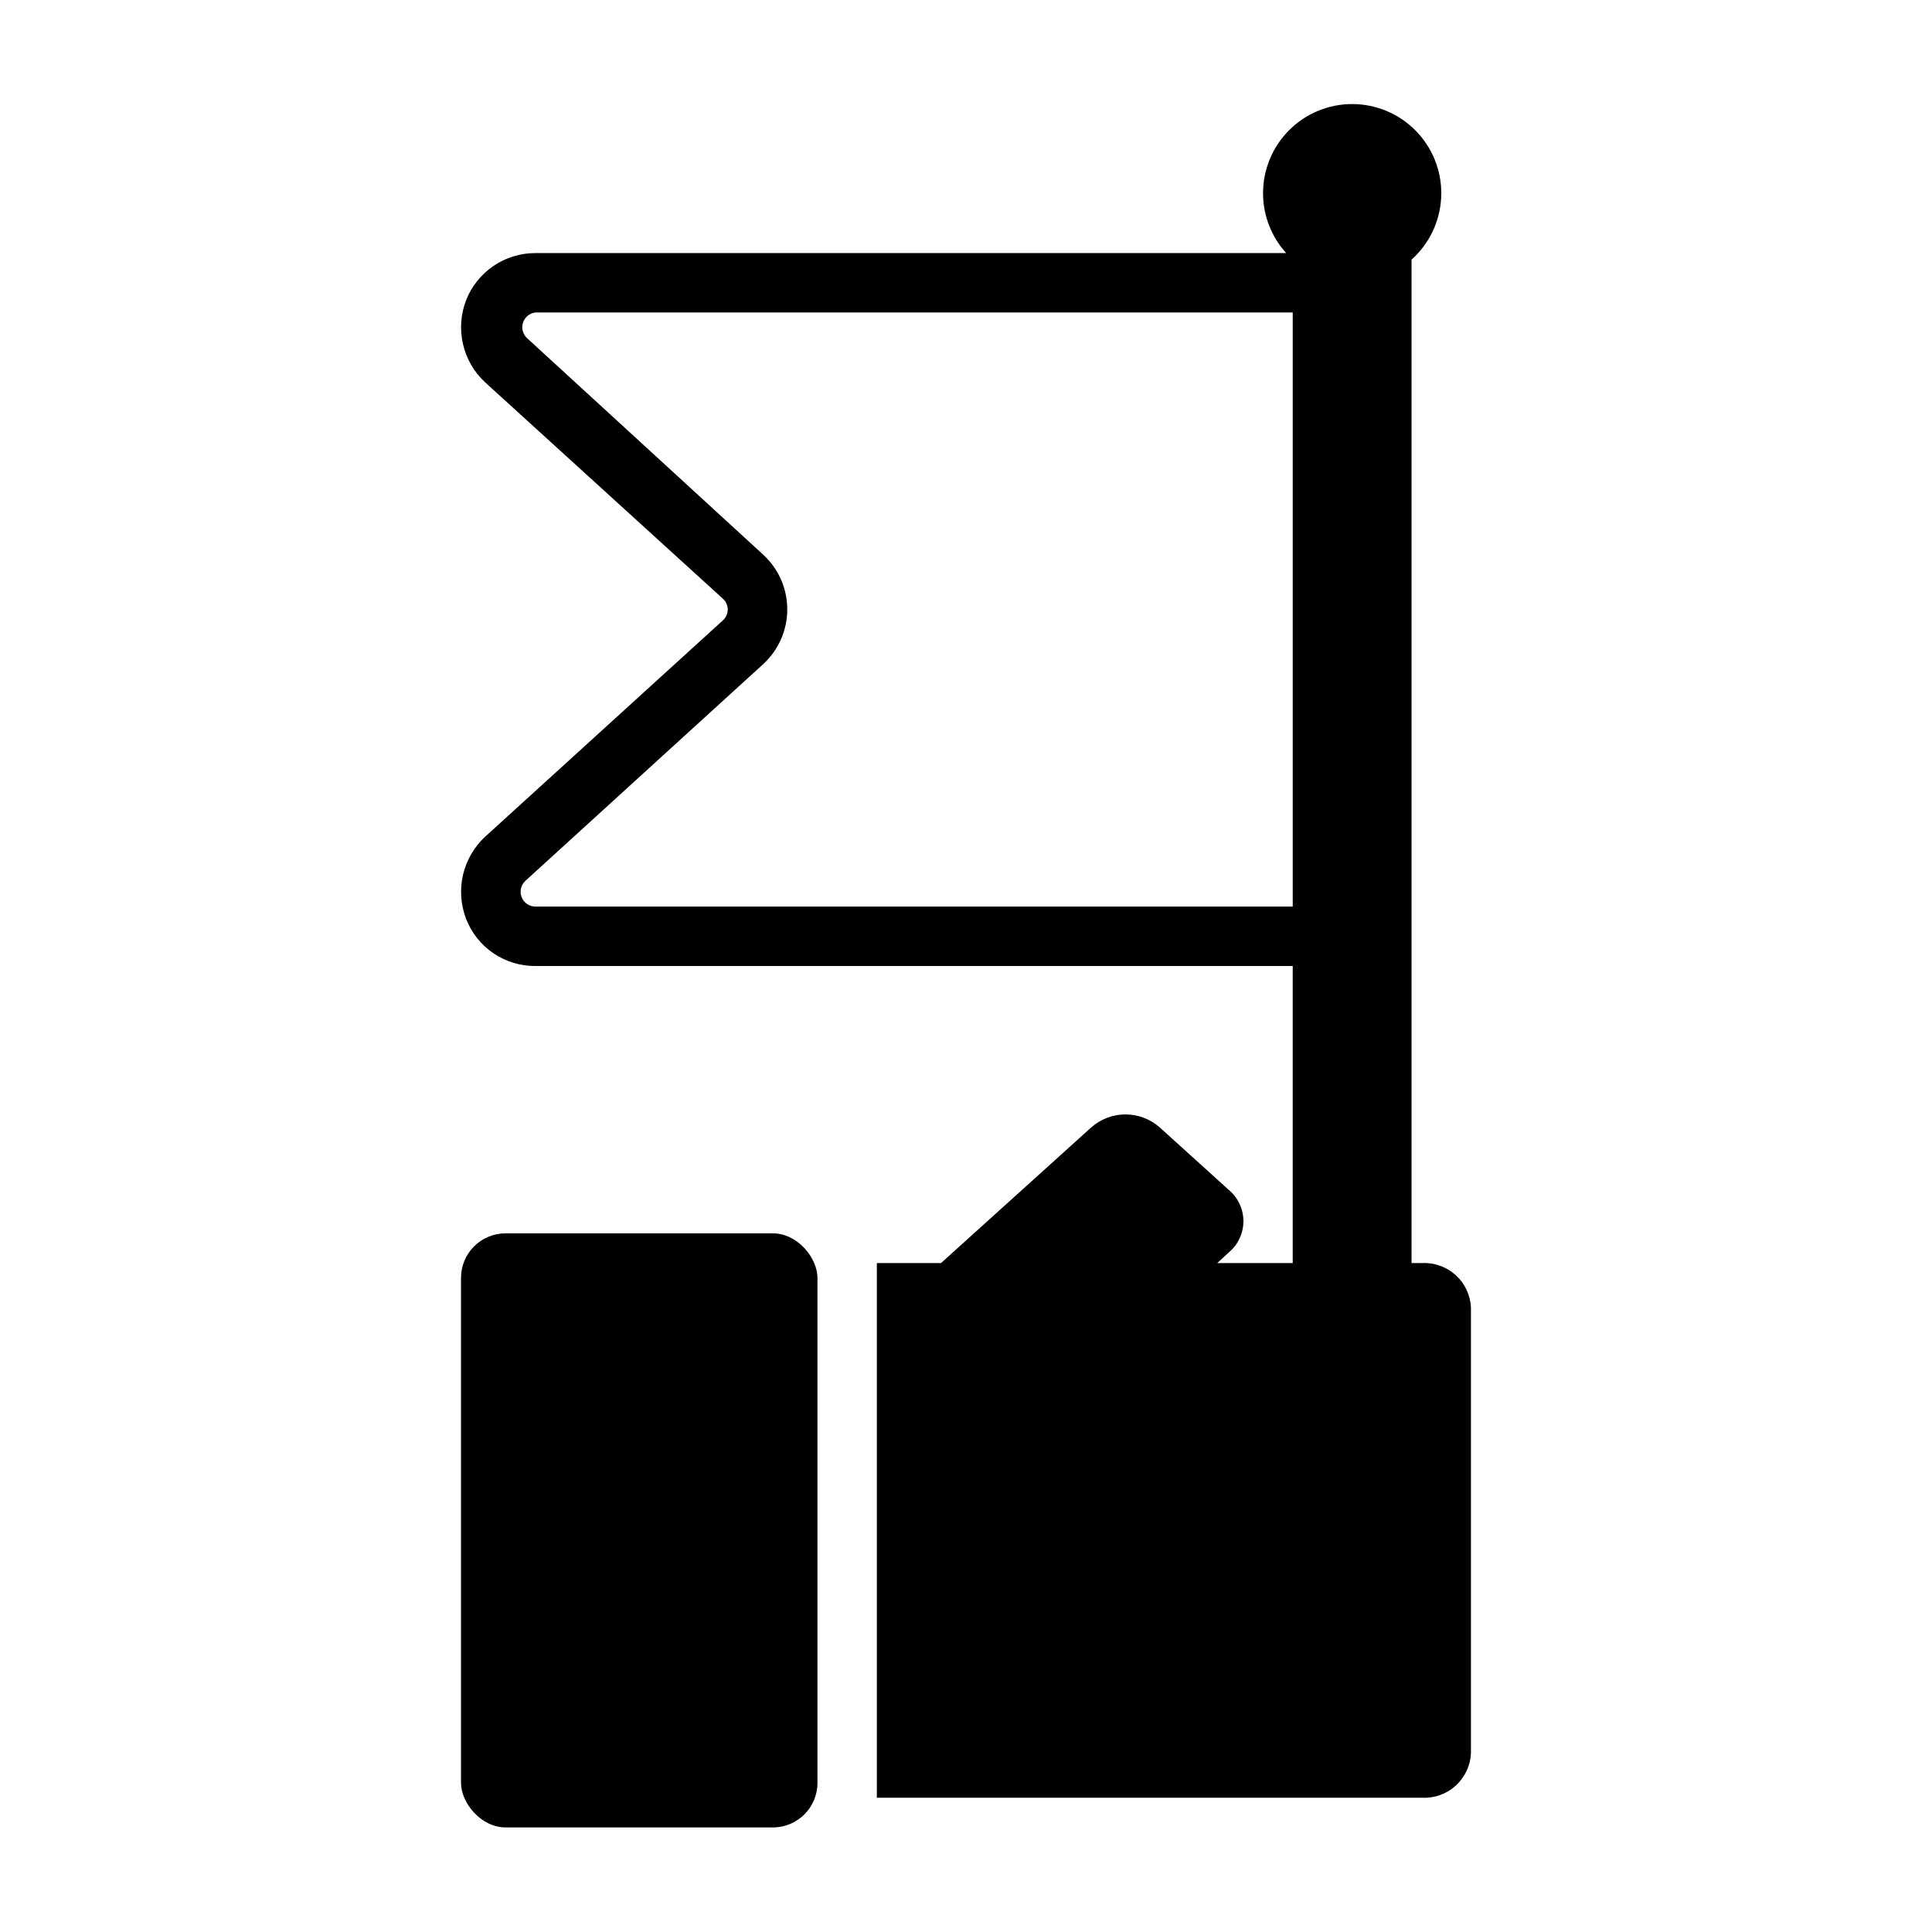<?xml version="1.0" encoding="UTF-8"?>
<!-- Uploaded to: ICON Repo, www.svgrepo.com, Generator: ICON Repo Mixer Tools -->
<svg fill="#000000" width="800px" height="800px" version="1.1" viewBox="144 144 512 512" xmlns="http://www.w3.org/2000/svg">
 <g>
  <path d="m277.98 470.85h70.848c6.519 0 11.809 6.519 11.809 11.809v133.82c0 6.519-5.285 11.809-11.809 11.809h-70.848c-6.519 0-11.809-6.519-11.809-11.809v-133.82c0-6.519 5.285-11.809 11.809-11.809z"/>
  <path d="m520.91 478.72h-2.836v-265.92c4.68-4.18 7.5-10.051 7.844-16.316s-1.82-12.406-6.012-17.074c-4.195-4.668-10.074-7.473-16.34-7.801-6.266-0.328-12.402 1.852-17.059 6.059s-7.445 10.09-7.758 16.359c-0.309 6.266 1.887 12.398 6.106 17.043h-199c-3.965-0.004-7.832 1.191-11.105 3.426-3.273 2.231-5.797 5.398-7.238 9.09-1.422 3.711-1.703 7.762-0.809 11.637 0.898 3.871 2.934 7.387 5.848 10.09l62.977 57.309c0.844 0.734 1.328 1.797 1.328 2.914 0 1.117-0.484 2.18-1.328 2.91l-62.977 57.309c-2.914 2.707-4.949 6.223-5.848 10.094-0.895 3.871-0.613 7.922 0.809 11.633 1.426 3.703 3.941 6.887 7.219 9.121 3.277 2.238 7.156 3.422 11.125 3.398h200.73v78.719h-19.992l3.07-2.832h-0.004c2.445-2.051 3.859-5.078 3.859-8.266 0-3.191-1.414-6.219-3.859-8.266l-18.262-16.531c-5.199-4.652-13.062-4.652-18.262 0l-39.754 35.895h-17.004v141.7h144.53c3.277 0.152 6.481-1.012 8.902-3.227s3.863-5.301 4.008-8.582v-118.08 0.004c-0.145-3.281-1.586-6.367-4.008-8.582-2.422-2.215-5.625-3.375-8.902-3.227zm-34.324-94.465h-200.73c-1.617-0.02-3.059-1.027-3.633-2.539-0.574-1.512-0.164-3.223 1.035-4.309l62.977-57.387c4.074-3.731 6.398-9 6.398-14.523 0-5.527-2.324-10.797-6.398-14.523l-62.504-57.309c-1.156-1.027-1.605-2.637-1.148-4.109 0.461-1.477 1.738-2.551 3.273-2.742h200.73z"/>
 </g>
</svg>